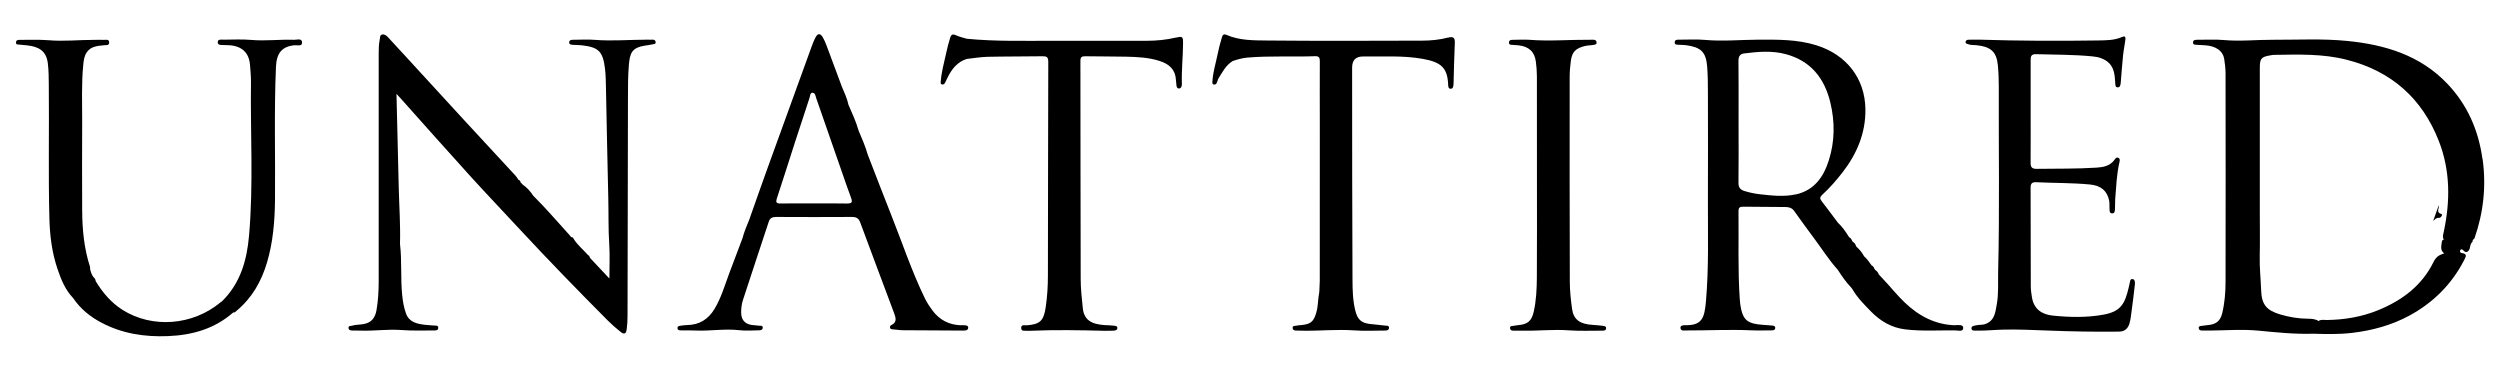 <?xml version="1.0" encoding="UTF-8"?>
<svg xmlns="http://www.w3.org/2000/svg" id="Logo" viewBox="0 0 540 80">
  <defs>
    <style>.cls-1{fill:#000;stroke-width:0px;}</style>
  </defs>
  <path class="cls-1" d="M140.77,8.58c-.36,0-.73-.01-1.09-.01-3.72,0-7.43.34-11.16.04-1.53-.13-3.08-.02-4.62-.02-.41,0-.91,0-.95.52-.05.57.49.54.86.58.6.06,1.22.02,1.82.09,3.61.42,4.59,1.24,5.05,5.04.17,1.4.18,2.82.21,4.23.17,7.91.3,15.82.5,23.73.08,3.35-.01,6.7.21,10.04.15,2.35.03,4.72.03,7.35-1.48-1.57-2.79-2.97-4.09-4.36-.22-.18-.13-.59-.49-.67-1.05-1.21-2.34-2.21-3.18-3.61-.06-.1-.07-.24-.23-.25-.34-.01-.45-.31-.63-.51-2.61-2.84-5.09-5.8-7.84-8.5-.59-.93-1.33-1.73-2.23-2.37-.17-.17-.34-.35-.51-.52,0-.31-.21-.43-.44-.53-.21-.3-.38-.62-.62-.88-3.72-4.03-7.46-8.05-11.18-12.09-4.13-4.49-8.24-8.99-12.37-13.48-1.31-1.43-2.64-2.84-3.94-4.28-.36-.4-.81-.76-1.3-.67-.58.1-.47.74-.57,1.2-.2.96-.21,1.92-.21,2.89,0,16.37,0,32.74,0,49.1,0,2.14-.11,4.28-.48,6.38-.28,1.58-1.05,2.7-2.83,2.99-.83.14-1.69.11-2.51.35-.28.09-.72-.02-.7.47.03.48.41.55.79.56.57.02,1.14,0,1.7.02,3,.12,5.98-.35,8.98-.12,2.34.18,4.7.08,7.05.09.41,0,.87-.02.86-.59,0-.55-.49-.44-.82-.47-.69-.07-1.38-.07-2.06-.16-1.73-.21-3.4-.56-4.09-2.46-.47-1.29-.68-2.63-.82-4-.37-3.66-.03-7.35-.47-11,.12-4.05-.17-8.08-.27-12.13-.16-6.67-.32-13.33-.49-20.29.49.53.74.79.98,1.06,4.95,5.53,9.87,11.1,14.86,16.59,3.58,3.94,7.25,7.79,10.87,11.69,6.18,6.65,12.51,13.17,18.92,19.6.88.88,1.83,1.71,2.81,2.49.62.49,1.13.54,1.28-.52.14-1.01.19-2.01.19-3.02.03-15.64.05-31.28.09-46.91,0-2.38,0-4.77.19-7.14.22-2.76.7-3.84,3.56-4.28.52-.08,1.04-.13,1.55-.26.27-.07.74-.01.68-.51-.06-.45-.43-.52-.82-.52Z"/>
  <path class="cls-1" d="M536.21,34.32c-.86-6.2-3.25-11.68-7.59-16.24-5.87-6.16-13.46-8.43-21.63-9.24-5.33-.53-10.69-.23-16.04-.25-3.52-.02-7.03.38-10.56.06-1.93-.18-3.89-.04-5.84-.06-.45,0-.86.07-.86.6,0,.52.47.46.82.49.61.04,1.22.06,1.82.1,2.28.16,3.8,1.2,4.09,2.89.17,1.03.29,2.08.3,3.13.02,14.99.03,29.99,0,44.98,0,2.33-.18,4.67-.74,6.95-.4,1.61-1.36,2.34-3.03,2.48-.48.04-.96.11-1.43.18-.27.04-.61.04-.6.45.01.41.31.54.66.55.57.02,1.13.02,1.7.01,3.52-.03,7.03-.32,10.56.02,3.94.38,7.89.79,11.86.66,2.79.09,5.57.15,8.36-.18,4.36-.52,8.52-1.65,12.38-3.74,5.05-2.74,8.99-6.62,11.68-11.72.27-.71,1.2-1.58-.47-1.81-.23-.03-.38-.34-.24-.59.16-.29.44-.21.61-.02.49.55.92.58,1.33-.07h-.01c.29-.54.15-1.27.72-1.71.06-.19-.03-.45.23-.55h0s0,0,0,0c.07-.08.18-.16.21-.25,1.94-5.56,2.55-11.25,1.74-17.1ZM527.78,51.58c.05.04.11.07.16.1-.01.01-.03.03-.04.04-.41.04-.42.37-.49.66-.07.81-.38,1.66.54,2.35-.76.26-1.36.49-1.77,1.02-.19.21-.35.45-.47.7-2.52,5.21-6.81,8.42-12.03,10.55-3.52,1.44-7.22,2.06-11.03,2.12-.62.01-1.28-.18-1.85.22-.1-.08-.21-.14-.33-.19-.65-.28-1.33-.3-2.03-.31-2-.02-3.96-.35-5.87-.91-2.97-.87-4.06-2.13-4.16-5.19-.08-2.46-.37-4.91-.31-7.38.07-3.03.02-6.06.02-9.09,0-10.54,0-21.09,0-31.63,0-2.01.33-2.37,2.31-2.69.24-.04.48-.1.72-.1,5.27-.08,10.54-.27,15.72,1.05,9.66,2.45,16.32,8.34,19.92,17.57,2.49,6.37,2.48,12.94,1.07,19.56-.11.51-.3,1.02-.1,1.55Z"/>
  <path class="cls-1" d="M460.68,60.29c-.61-.11-.57.52-.68.93-.08.31-.14.62-.21.93-.8,3.31-1.57,5.1-5.36,5.8-3.65.68-7.35.59-11.02.22-2.38-.24-4.1-1.41-4.51-3.96-.13-.79-.25-1.6-.25-2.4-.03-7.11-.02-14.22-.04-21.34,0-.83.34-1.15,1.17-1.11,3.88.19,7.77.12,11.65.49,2.37.22,3.72,1.36,4.15,3.5.1.51.04,1.05.07,1.57.03.47-.08,1.15.54,1.17.72.03.61-.71.65-1.2.05-.6,0-1.21.04-1.82.21-2.64.31-5.3.89-7.9.08-.36.26-.85-.22-1.08-.43-.2-.65.19-.86.48-.97,1.3-2.42,1.55-3.87,1.64-4.29.27-8.59.2-12.89.26-1.05.01-1.33-.37-1.32-1.33.03-3.68.01-7.35.01-11.03,0,0,0,0,0,0,0-3.68,0-7.36,0-11.03,0-.78.03-1.41,1.14-1.38,4.08.12,8.17.08,12.25.48,2.53.25,4.11,1.38,4.6,3.39.18.74.22,1.51.28,2.27.04.45-.04,1.03.54,1.03.52,0,.61-.54.65-1,.16-1.97.3-3.93.5-5.9.11-1.11.36-2.21.49-3.32.05-.4.11-1.02-.68-.67-1.71.76-3.55.73-5.35.76-8.55.13-17.1.09-25.65-.18-.73-.02-1.46.02-2.19.02-.33,0-.57.14-.63.45-.07.39.27.41.53.51.58.23,1.2.16,1.8.22,3.04.31,4.36,1.37,4.64,4.34.15,1.56.2,3.14.2,4.72-.05,13.29.19,26.58-.14,39.87-.06,2.34.13,4.69-.29,7.01-.31,1.72-.43,3.56-2.5,4.3-.64.23-1.29.1-1.91.26-.44.11-1.13.1-1.06.73.07.54.72.41,1.13.42,2.03.05,4.04-.19,6.06-.22,3.04-.05,6.08.08,9.11.2,5.19.21,10.37.3,15.56.24,1.29-.01,1.94-.69,2.27-1.77.22-.72.3-1.49.4-2.24.28-2.07.55-4.14.77-6.22.04-.41.01-1.03-.47-1.12Z"/>
  <path class="cls-1" d="M253.96,8.12c-2.05.49-4.13.68-6.24.69-6.69,0-13.39.02-20.08,0-6.28-.01-12.56.17-18.82-.44-.8-.25-1.64-.42-2.39-.78-.7-.33-1.02-.02-1.18.52-.35,1.14-.65,2.3-.9,3.46-.42,1.99-1,3.95-1.14,5.99-.02.23-.13.6.28.68.33.07.53-.14.66-.4.18-.35.34-.72.52-1.07.9-1.84,2.09-3.39,4.15-4.04h0s0,0,0,0c1.48-.16,2.96-.42,4.45-.46,3.97-.09,7.95-.06,11.92-.12.88-.01,1.24.16,1.24,1.18-.05,15.4-.05,30.79-.08,46.19,0,2.3-.14,4.59-.48,6.87-.43,2.88-1.21,3.63-3.98,3.87-.49.04-1.36-.26-1.31.62.04.79.86.49,1.38.57.16.02.32.01.49,0,5.38-.24,10.77-.14,16.15,0,.57.01,1.14,0,1.7-.02.44-.02,1.02-.01,1.05-.57.03-.52-.56-.48-.93-.53-.6-.08-1.21-.08-1.82-.11-3.02-.19-4.46-1.25-4.71-3.63-.22-2.12-.46-4.26-.46-6.39-.05-15.68-.03-31.36-.06-47.05,0-.83.28-1.01,1.04-1,2.96.06,5.92.02,8.88.09,2.42.06,4.84.17,7.17.92,2.01.64,3.41,1.79,3.53,4.06.02.32.09.64.1.96.01.43.1.94.56.93.48-.01.66-.51.64-.99-.11-2.91.23-5.81.25-8.71.01-1.53-.09-1.63-1.59-1.27Z"/>
  <path class="cls-1" d="M312.81,8.11c-1.85.48-3.74.67-5.64.67-11.15.03-22.3.08-33.45-.03-2.95-.03-6,.01-8.81-1.22-.75-.33-.89.25-1.01.65-.36,1.18-.67,2.38-.91,3.59-.39,1.92-.99,3.81-1.11,5.79-.01.25-.09.61.29.7.32.08.55-.13.67-.4.12-.25.18-.52.27-.79h0c.9-1.42,1.64-2.98,3.16-3.89,1.03-.34,2.07-.65,3.16-.74,4.85-.42,9.71-.12,14.57-.3.87-.03,1.09.25,1.08,1.09-.03,4.56,0,9.12,0,13.69,0,11.26,0,22.53-.01,33.79-.03.79-.06,1.57-.1,2.36,0,0,0,0,0,0-.31,1.46-.22,2.96-.64,4.41-.56,1.96-1.16,2.51-3.17,2.73-.4.04-.81.05-1.2.14-.31.07-.83-.02-.74.56.07.47.47.48.85.49.45,0,.89.02,1.34.03,3.68.06,7.35-.33,11.04-.07,2.22.16,4.46.04,6.68.04.42,0,.87-.06.9-.58.03-.55-.51-.45-.81-.49-1.12-.15-2.25-.22-3.38-.36-1.84-.23-2.62-1-3.08-2.84-.56-2.21-.61-4.48-.62-6.72-.08-15.27-.07-30.54-.08-45.81q0-2.43,2.39-2.4c4.28.06,8.59-.25,12.84.51,3.89.69,5.31,1.86,5.5,5.35.03.47-.03,1.15.6,1.11.53-.03.57-.69.58-1.18.09-2.91.13-5.81.27-8.72.06-1.16-.38-1.42-1.42-1.15Z"/>
  <path class="cls-1" d="M346.24,70.38c-.68-.07-1.37-.15-2.05-.19-2.9-.15-4.29-1.11-4.62-3.45-.27-1.95-.49-3.93-.49-5.89-.05-14.75-.04-29.49-.03-44.24,0-1.16.1-2.34.26-3.49.26-1.95,1.07-2.7,3.07-3.19.64-.16,1.29-.11,1.92-.25.23-.05.6-.09.57-.5-.03-.38-.24-.58-.63-.59-.28,0-.57,0-.85,0-4.33-.04-8.66.36-12.99.01-1.17-.09-2.35,0-3.53,0-.42,0-.89,0-.93.54-.04.58.43.54.84.56.4.01.81.05,1.21.09,2.24.24,3.49,1.39,3.76,3.55.13,1.04.22,2.09.22,3.13.02,7.27,0,14.55.01,21.82,0,7.23.03,14.46-.02,21.7-.02,2.45-.13,4.91-.67,7.32-.45,2-1.29,2.75-3.37,2.92-.36.03-.72.1-1.08.16-.31.05-.7-.01-.67.48.03.49.4.55.78.55.65,0,1.3-.02,1.94,0,3.32.08,6.63-.32,9.96-.07,2.42.18,4.86.06,7.29.07.4,0,.77-.05.78-.53.01-.44-.38-.46-.69-.49Z"/>
  <path class="cls-1" d="M63.33,8.59c-3.03-.09-6.06.3-9.1.03-1.97-.17-3.97-.06-5.96-.05-.49,0-1.26-.17-1.24.58.02.66.76.56,1.27.58.4.02.81.01,1.22.04,2.74.18,4.27,1.62,4.48,4.24.09,1.21.22,2.42.21,3.63-.15,11.1.56,22.22-.42,33.31-.47,5.3-1.88,10.27-5.86,14.15-.1.07-.2.12-.29.2-5.99,5-14.74,5.7-21.18,1.63-2.45-1.55-4.29-3.73-5.79-6.19-.02-.38-.21-.66-.49-.89-.38-.53-.6-1.14-.72-1.77h0c0-.16.02-.33-.03-.48-1.27-3.95-1.66-8.02-1.68-12.14-.02-6.35-.04-12.69,0-19.04.02-4.16-.18-8.32.24-12.47.09-.92.2-1.83.74-2.63.91-1.36,2.35-1.39,3.75-1.55.44-.05,1.12.11,1.1-.62-.02-.74-.69-.53-1.13-.54-.69-.03-1.38,0-2.07,0-3.3,0-6.59.36-9.9.08-2.06-.17-4.13-.06-6.2-.08-.39,0-.76.02-.82.5-.07.58.4.49.74.53.56.06,1.13.09,1.69.16,2.56.29,4.11,1.23,4.44,3.86.2,1.57.19,3.14.21,4.7.1,9.62-.12,19.24.13,28.85.1,3.72.55,7.38,1.76,10.91.77,2.28,1.67,4.5,3.38,6.28,1.54,2.28,3.61,3.97,6.01,5.25,4.53,2.42,9.42,3.16,14.49,2.95,5.23-.21,10.05-1.58,14.07-5.11-.01-.11,0-.19.03-.27,0,.08-.01.16-.03.27.34.08.51-.19.72-.36,3.33-2.77,5.37-6.35,6.58-10.45,1.3-4.4,1.67-8.91,1.72-13.47.09-9.61-.21-19.23.21-28.84.13-2.89,1.3-4.3,3.92-4.6.63-.07,1.79.37,1.71-.66-.07-.94-1.22-.48-1.87-.5Z"/>
  <path class="cls-1" d="M422.36,70.26c-4.31-.12-7.81-1.96-10.88-4.86-1.79-1.7-3.3-3.65-5-5.41-.23-.25-.46-.5-.69-.75-.12-.43-.42-.71-.77-.96-.24-.32-.31-.78-.75-.95-.51-.68-.96-1.41-1.63-1.97h0c-.39-.74-.9-1.39-1.52-1.95,0,.02-.01.03-.02.04,0-.02.01-.03.02-.04-.07-.08-.14-.15-.21-.23h0c-.1-.43-.35-.76-.74-.97-.19-.37-.33-.78-.75-.97l-.18-.26c-.64-1.05-1.35-2.04-2.26-2.88-1.16-1.55-2.3-3.11-3.49-4.63-.44-.56-.43-.9.12-1.4,1.58-1.45,2.99-3.06,4.31-4.75,3.17-4.05,5.09-8.61,5.01-13.76-.1-6.62-4.08-11.76-10.63-13.79-4.13-1.28-8.37-1.22-12.61-1.2-3.81.02-7.6.4-11.42.05-1.81-.17-3.65-.04-5.47-.05-.44,0-1.01-.06-1.06.52-.06.66.54.56.97.59.48.03.98.01,1.46.08,3.19.43,4.32,1.45,4.57,4.55.15,1.85.17,3.71.17,5.57.02,7.76.03,15.52,0,23.28-.02,7.31.21,14.62-.42,21.91-.32,3.67-.87,5.2-4.39,5.18-.37,0-1.18-.05-1.12.61.06.7.8.52,1.29.52,4.65.01,9.31-.24,13.96-.03,1.5.07,3,.01,4.5.01.34,0,.68-.07.72-.48.04-.44-.32-.53-.64-.56-.72-.07-1.45-.12-2.18-.17-2.93-.2-3.98-.94-4.52-3.26-.17-.74-.27-1.51-.32-2.27-.43-6.34-.2-12.68-.27-19.02,0-.77.29-.96,1-.95,3.04.04,6.08.04,9.13.07.74,0,1.41.17,1.89.85,1.5,2.1,3.02,4.19,4.56,6.26,1.6,2.16,3.04,4.44,4.86,6.44.88,1.37,1.79,2.71,2.93,3.88.07.1.15.19.22.29,1.05,1.84,2.54,3.33,4,4.82,2.03,2.08,4.45,3.54,7.44,3.89,3.6.43,7.2.17,10.8.22.6,0,1.7.37,1.71-.54,0-.81-1.11-.58-1.71-.6ZM387.9,41.98c-2.61.58-5.23.26-7.85-.03-1.11-.13-2.21-.37-3.28-.7-.87-.27-1.27-.77-1.26-1.76.06-4.36.02-8.72.02-13.08,0-4.44.03-8.88-.02-13.32,0-.91.37-1.44,1.17-1.54,3.01-.38,6.04-.66,9.02.14,5.43,1.45,8.4,5.21,9.66,10.48,1,4.19.97,8.39-.35,12.51-1.14,3.58-3.16,6.44-7.12,7.32Z"/>
  <path class="cls-1" d="M207.57,70.26c-2.61-.08-4.66-1.17-6.19-3.24-.6-.81-1.16-1.66-1.6-2.56-2.85-5.85-4.89-12.03-7.29-18.06-1.73-4.35-3.4-8.72-5.09-13.09-.48-1.76-1.25-3.41-1.94-5.09h0c-.55-1.93-1.38-3.75-2.19-5.58-.28-1.38-.9-2.64-1.43-3.93h0c-1.1-2.96-2.2-5.93-3.31-8.89-.23-.6-.48-1.2-.8-1.75-.54-.92-1.08-.92-1.57,0-.36.67-.63,1.39-.89,2.1-3.18,8.75-6.36,17.5-9.52,26.25-1.32,3.65-2.6,7.31-3.89,10.97-.55,1.34-1.12,2.68-1.49,4.09h0c-.96,2.54-1.93,5.08-2.88,7.63-.96,2.59-1.73,5.26-3.18,7.66-1.34,2.21-3.26,3.4-5.87,3.44-.44,0-.88.08-1.32.13-.37.04-.81.08-.78.56.03.48.49.46.84.46.97.01,1.95-.02,2.92.03,3.19.16,6.38-.44,9.58-.07,1.4.17,2.83.04,4.25.03.37,0,.79-.07.82-.54.03-.58-.48-.41-.8-.46-.52-.07-1.05-.09-1.57-.16-1.52-.21-2.3-1.17-2.29-2.7,0-.93.11-1.86.4-2.73,1.83-5.63,3.71-11.25,5.56-16.87.25-.76.73-1.03,1.54-1.03,5.48.03,10.95.03,16.43,0,.95,0,1.45.28,1.79,1.2,2.43,6.58,4.91,13.13,7.36,19.7.35.94.58,1.91-.65,2.46-.26.12-.33.38-.27.6.06.26.32.3.59.32.73.05,1.45.18,2.17.19,4.18.04,8.35.06,12.53.07.62,0,1.59.15,1.6-.64,0-.63-1.02-.5-1.56-.51ZM182.99,43.96c-2.39-.05-4.78-.02-7.18-.02-2.39,0-4.78-.03-7.18.01-.91.02-1.12-.2-.82-1.11,1.31-3.95,2.55-7.92,3.83-11.88,1.06-3.27,2.12-6.53,3.21-9.79.14-.42.12-1.15.67-1.14.58.02.64.75.8,1.22,1.77,5.05,3.52,10.11,5.28,15.17.74,2.12,1.45,4.24,2.24,6.34.35.93.13,1.21-.86,1.19Z"/>
  <path class="cls-1" d="M527.39,46.25c-1.35-.38-.44-1.3-.61-1.93-.41,1.13-.81,2.27-1.22,3.4.36-.29.61-.7,1.21-.66.52.04.89-.74.61-.82Z"/>
</svg>
